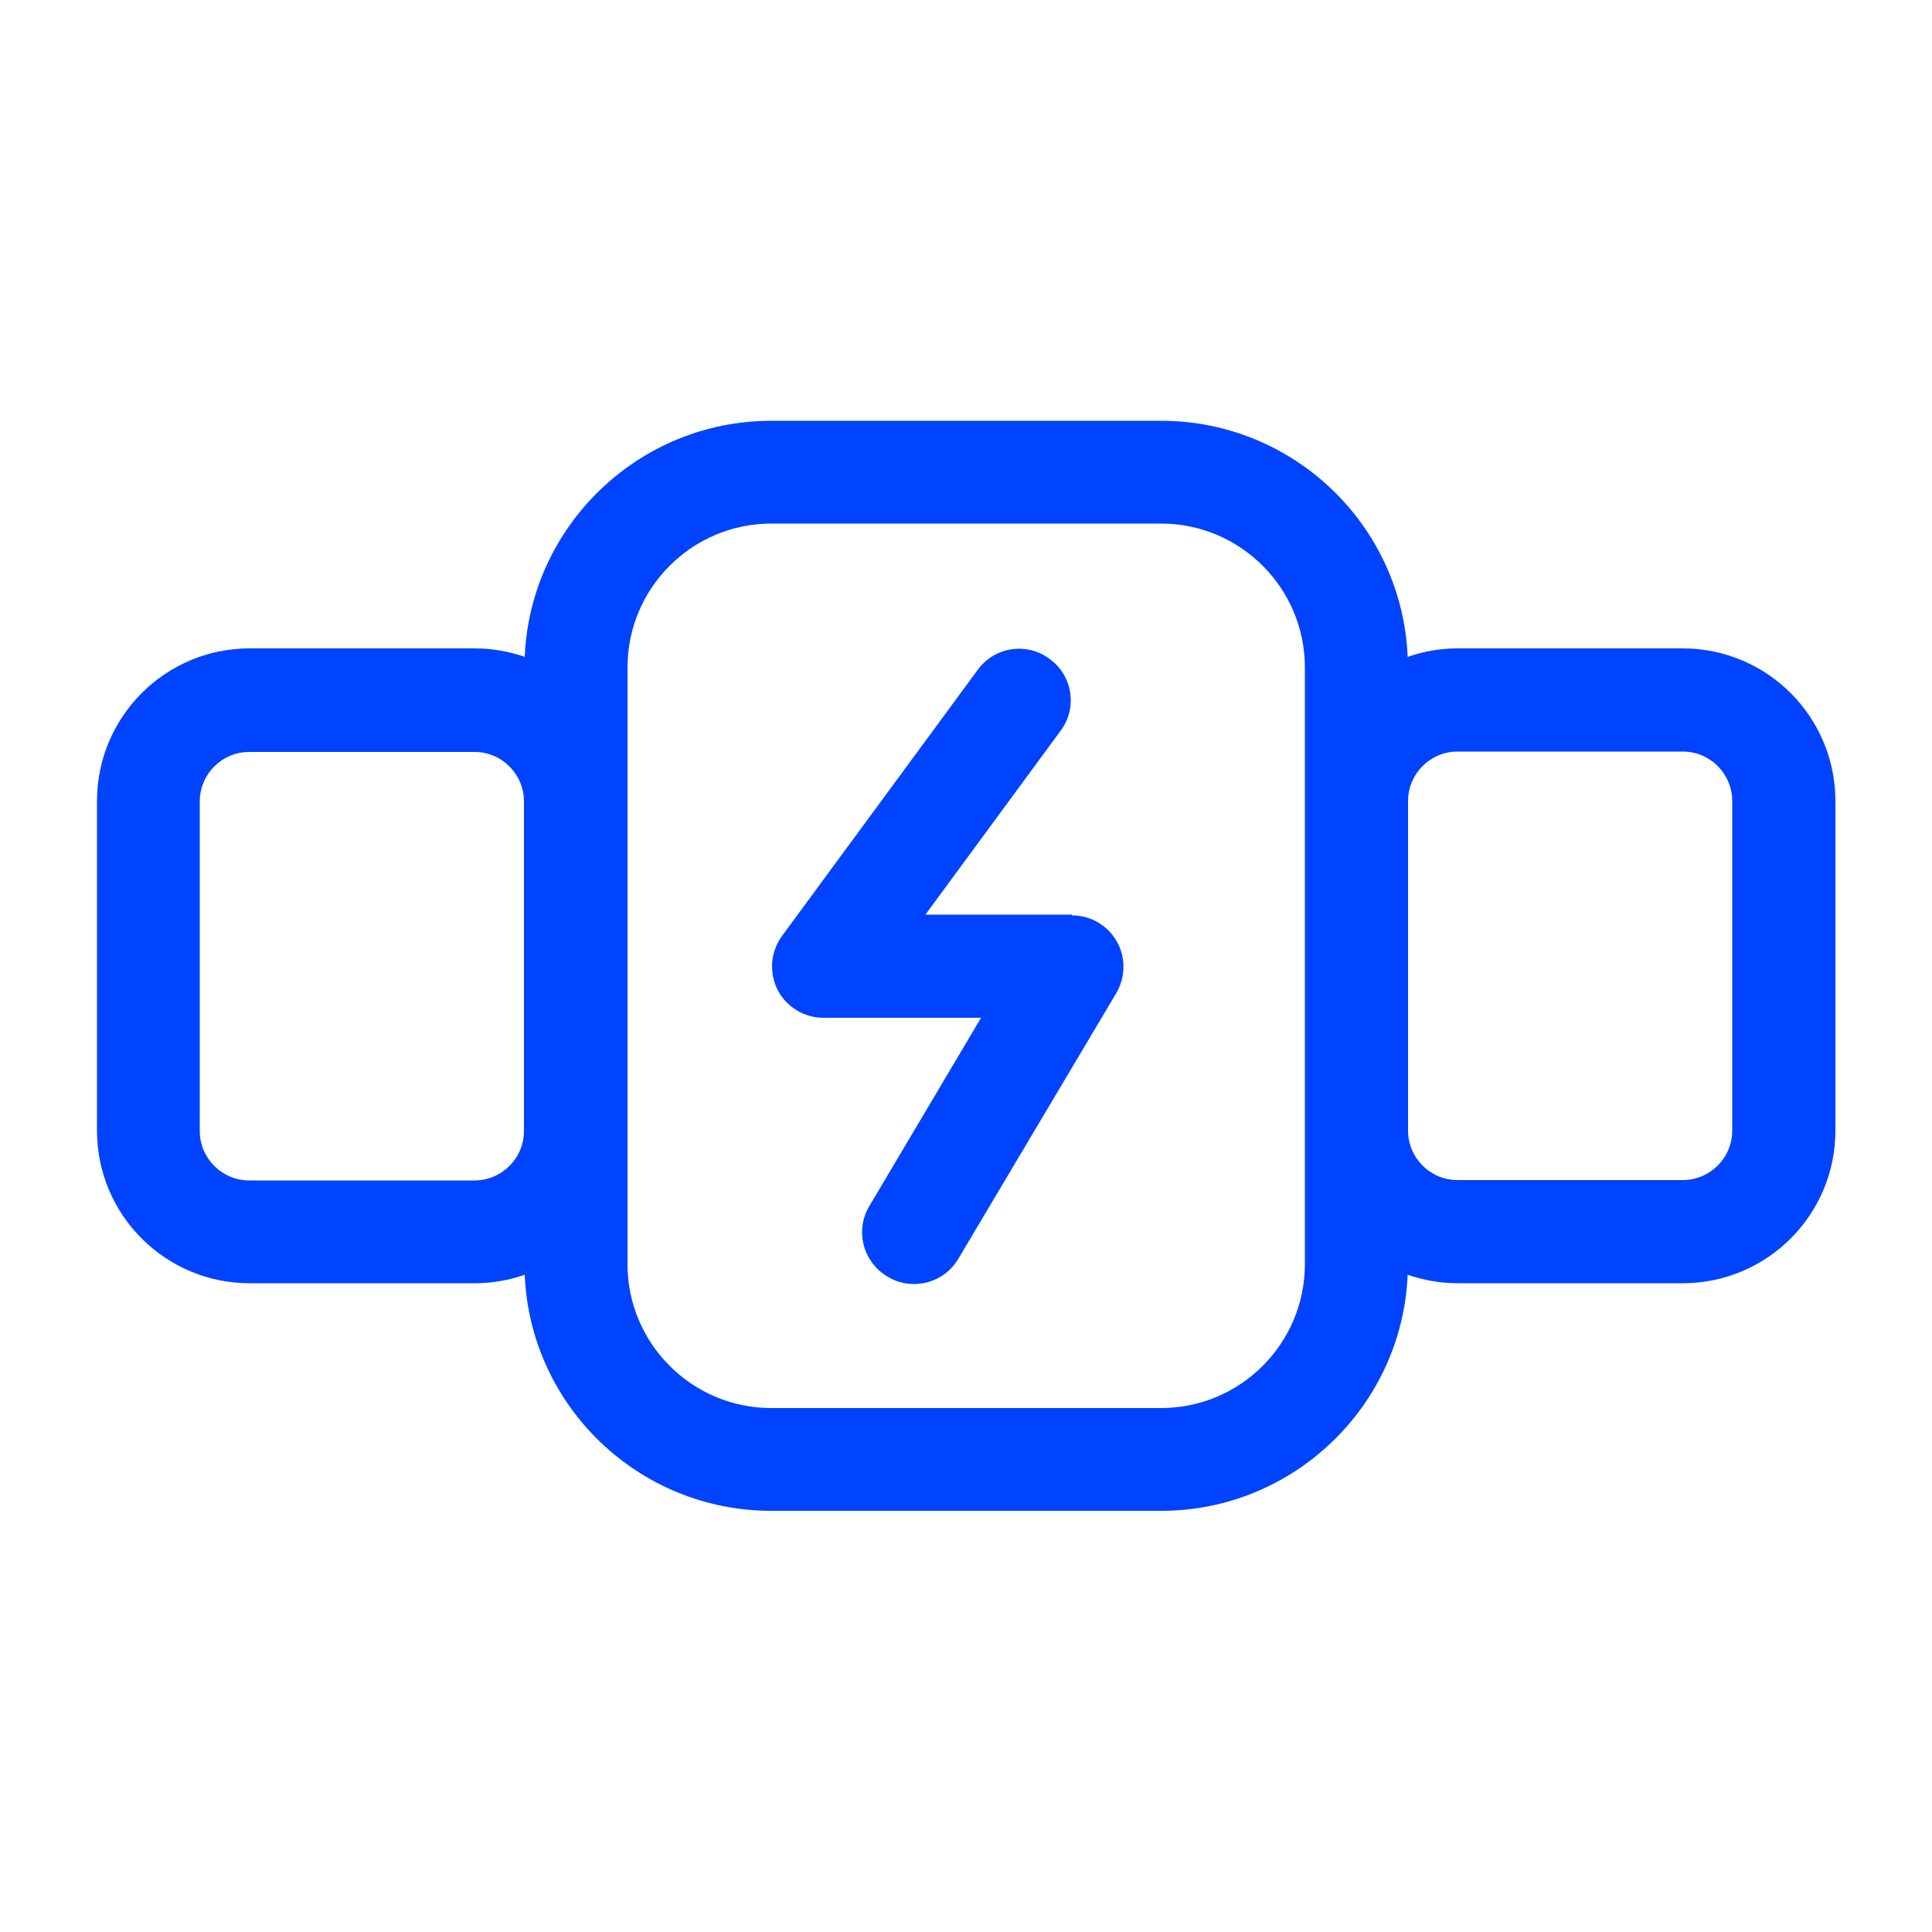 <svg xmlns="http://www.w3.org/2000/svg" viewBox="0 0 500 500"><defs><style>.cls-1{fill:#0043ff}</style></defs><g id="Layer_1"><path class="cls-1" d="M435.5 167.8h-58.3c-4.5 0-8.9.8-12.9 2.2-1.4-34-29.5-61.1-63.8-61.1H199.6c-34.3 0-62.4 27.2-63.8 61.1-4-1.4-8.4-2.2-12.9-2.2H64.6c-21.8 0-39.5 17.7-39.5 39.5v85.3c0 21.8 17.7 39.5 39.5 39.5h58.3c4.5 0 8.9-.8 12.9-2.2 1.4 34 29.5 61.1 63.8 61.1h100.9c34.3 0 62.4-27.2 63.8-61.1 4.1 1.4 8.4 2.2 12.9 2.2h58.3c21.8 0 39.5-17.7 39.5-39.5v-85.3c0-21.8-17.7-39.5-39.5-39.5ZM122.8 305.5H64.5c-7.1 0-12.8-5.8-12.8-12.8v-85.3c0-7.1 5.8-12.8 12.8-12.8h58.3c7.1 0 12.8 5.8 12.8 12.8v85.3c0 7.1-5.8 12.8-12.8 12.8Zm214.9 21.7c0 20.5-16.7 37.2-37.2 37.2H199.6c-20.5 0-37.2-16.7-37.2-37.2V172.7c0-20.5 16.7-37.2 37.2-37.2h100.9c20.5 0 37.2 16.7 37.2 37.2v154.5Zm110.6-34.6c0 7.1-5.8 12.8-12.8 12.8h-58.3c-7.1 0-12.8-5.8-12.8-12.8v-85.3c0-7.1 5.8-12.8 12.8-12.8h58.3c7.1 0 12.8 5.8 12.8 12.8v85.3Z"/><path class="cls-1" d="M277.4 236.7h-37.9l35-47.6c4.4-5.9 3.1-14.3-2.9-18.6-5.9-4.4-14.3-3.1-18.6 2.9l-50.6 68.8c-3 4.1-3.4 9.4-1.2 13.9 2.3 4.5 6.9 7.3 11.9 7.3h40.8L225 312.1c-3.8 6.3-1.7 14.5 4.7 18.3 2.1 1.3 4.5 1.9 6.8 1.9 4.6 0 9-2.3 11.5-6.5l40.9-68.8c2.4-4.1 2.5-9.2.1-13.4-2.4-4.2-6.8-6.7-11.6-6.7Z"/></g></svg>